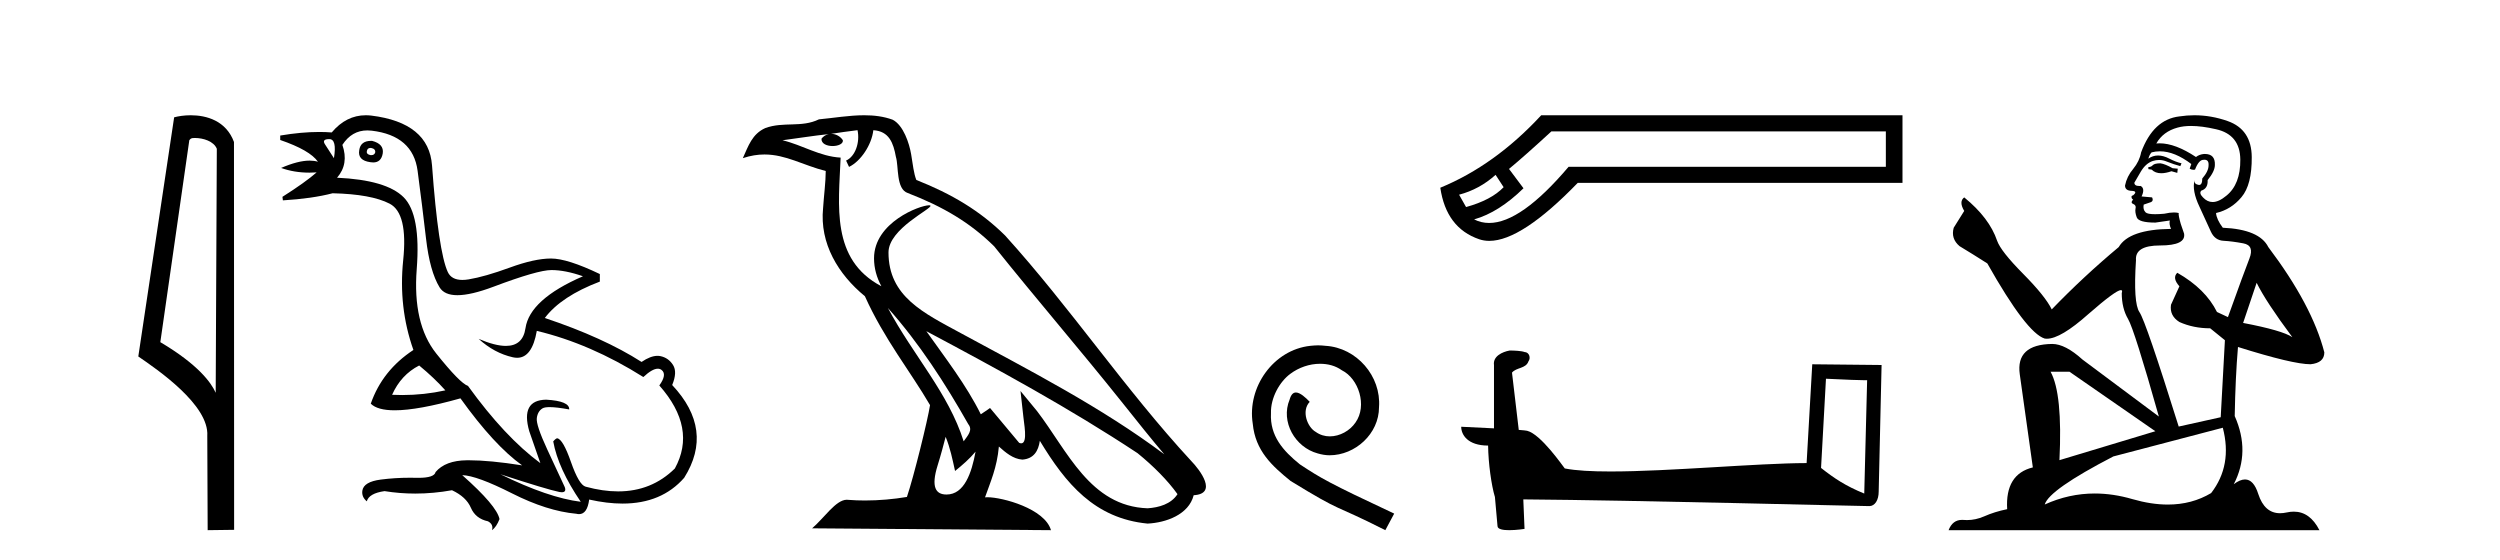<?xml version='1.0' encoding='UTF-8' standalone='yes'?><svg xmlns='http://www.w3.org/2000/svg' xmlns:xlink='http://www.w3.org/1999/xlink' width='183.0' height='41.0' ><path d='M 14.259 10.1 C 14.884 10.1 15.648 10.34 15.871 10.89 L 15.789 28.751 L 15.789 28.751 C 15.473 28.034 14.531 26.699 11.736 25.046 L 13.858 10.263 C 13.958 10.157 13.955 10.1 14.259 10.1 ZM 15.789 28.751 L 15.789 28.751 C 15.789 28.751 15.789 28.751 15.789 28.751 L 15.789 28.751 L 15.789 28.751 ZM 13.962 8.437 C 13.484 8.437 13.053 8.505 12.747 8.588 L 10.124 26.094 C 11.512 27.044 15.325 29.648 15.173 31.91 L 15.201 38.809 L 17.138 38.783 L 17.127 10.393 C 16.551 8.837 15.12 8.437 13.962 8.437 Z' style='fill:#000000;stroke:none' /><path d='M 27.118 10.829 Q 27.144 10.829 27.174 10.832 Q 27.499 10.897 27.466 11.157 Q 27.409 11.356 27.178 11.356 Q 27.145 11.356 27.109 11.352 Q 26.816 11.287 26.849 11.092 Q 26.878 10.829 27.118 10.829 ZM 24.103 10.182 Q 24.672 10.182 24.444 11.58 Q 24.054 10.962 23.794 10.572 Q 23.534 10.182 24.103 10.182 ZM 27.167 10.311 Q 26.39 10.311 26.296 10.995 Q 26.166 11.742 27.109 11.872 Q 27.22 11.891 27.318 11.891 Q 27.907 11.891 28.018 11.222 Q 28.116 10.54 27.239 10.312 Q 27.202 10.311 27.167 10.311 ZM 30.683 26.754 Q 31.788 27.664 32.6 28.574 Q 31.042 28.917 29.442 28.917 Q 29.072 28.917 28.701 28.899 Q 29.351 27.437 30.683 26.754 ZM 26.889 9.546 Q 27.044 9.546 27.206 9.565 Q 30.228 9.922 30.569 12.506 Q 30.91 15.089 31.187 17.477 Q 31.463 19.865 32.178 21.035 Q 32.528 21.608 33.482 21.608 Q 34.476 21.608 36.126 20.987 Q 39.359 19.768 40.366 19.768 Q 41.373 19.768 42.673 20.223 Q 38.774 21.913 38.465 24.025 Q 38.276 25.32 37.03 25.32 Q 36.244 25.32 35.037 24.805 L 35.037 24.805 Q 36.174 25.844 37.539 26.153 Q 37.704 26.19 37.855 26.19 Q 38.951 26.19 39.294 24.22 Q 43.226 25.162 47.092 27.599 Q 47.749 26.989 48.152 26.989 Q 48.307 26.989 48.425 27.079 Q 48.847 27.404 48.262 28.216 Q 51.024 31.336 49.399 34.293 Q 47.7 35.97 45.247 35.97 Q 44.135 35.97 42.868 35.625 Q 42.381 35.495 41.796 33.822 Q 41.211 32.148 40.789 32.083 Q 40.691 32.083 40.496 32.311 Q 40.853 34.293 42.511 36.73 Q 40.139 36.437 36.629 34.715 L 36.629 34.715 Q 40.009 35.82 40.951 36.015 Q 41.048 36.032 41.124 36.032 Q 41.475 36.032 41.341 35.657 Q 40.886 34.683 40.057 32.895 Q 39.229 31.108 39.294 30.605 Q 39.359 30.101 39.716 29.89 Q 39.866 29.801 40.233 29.801 Q 40.741 29.801 41.666 29.971 Q 41.698 29.354 39.976 29.256 Q 38.092 29.289 38.741 31.563 L 39.554 33.903 Q 36.954 31.986 34.257 28.249 Q 33.672 28.054 31.934 25.877 Q 30.196 23.7 30.504 19.703 Q 30.813 15.706 29.546 14.439 Q 28.278 13.172 24.672 13.009 Q 25.549 12.002 25.062 10.605 Q 25.749 9.546 26.889 9.546 ZM 26.775 8.437 Q 25.34 8.437 24.282 9.695 Q 23.84 9.66 23.366 9.66 Q 22.061 9.66 20.512 9.922 L 20.512 10.247 Q 22.69 10.995 23.274 11.84 Q 23 11.757 22.667 11.757 Q 21.815 11.757 20.577 12.294 Q 21.528 12.638 22.65 12.638 Q 22.909 12.638 23.177 12.619 L 23.177 12.619 Q 22.365 13.334 20.675 14.407 L 20.707 14.667 Q 22.852 14.537 24.347 14.147 Q 27.174 14.212 28.522 14.91 Q 29.871 15.609 29.513 19.053 Q 29.156 22.497 30.261 25.617 Q 27.986 27.112 27.141 29.549 Q 27.627 30.034 28.893 30.034 Q 30.595 30.034 33.705 29.159 Q 36.174 32.603 38.222 34.065 Q 35.851 33.691 34.304 33.691 Q 34.239 33.691 34.176 33.692 Q 32.6 33.708 31.885 34.553 Q 31.794 34.977 30.628 34.977 Q 30.544 34.977 30.456 34.975 Q 30.233 34.97 30.014 34.97 Q 28.915 34.97 27.872 35.105 Q 26.621 35.268 26.524 35.917 Q 26.459 36.372 26.849 36.697 Q 27.011 36.112 28.148 35.95 Q 29.258 36.13 30.396 36.13 Q 31.723 36.13 33.087 35.885 Q 34.127 36.372 34.468 37.168 Q 34.81 37.964 35.719 38.159 Q 36.142 38.387 36.012 38.809 Q 36.337 38.582 36.564 37.997 Q 36.369 37.022 33.835 34.78 L 33.835 34.78 Q 34.907 34.813 37.474 36.112 Q 40.041 37.412 42.186 37.607 Q 42.292 37.634 42.387 37.634 Q 42.988 37.634 43.128 36.567 Q 44.444 36.862 45.572 36.862 Q 48.428 36.862 50.082 34.975 Q 52.291 31.466 49.204 28.184 Q 49.594 27.242 49.269 26.722 Q 48.944 26.202 48.36 26.072 Q 48.248 26.047 48.128 26.047 Q 47.62 26.047 46.962 26.494 Q 44.168 24.707 39.879 23.277 Q 41.081 21.685 43.908 20.613 L 43.908 20.06 Q 41.536 18.923 40.334 18.923 Q 39.131 18.923 37.312 19.589 Q 35.492 20.255 34.306 20.45 Q 34.056 20.491 33.844 20.491 Q 33.048 20.491 32.779 19.914 Q 32.438 19.183 32.145 17.217 Q 31.853 15.251 31.625 12.116 Q 31.398 8.98 27.174 8.46 Q 26.971 8.437 26.775 8.437 Z' style='fill:#000000;stroke:none' /><path d='M 64.991 22.54 L 64.991 22.54 C 67.286 25.118 69.185 28.06 70.878 31.048 C 71.234 31.486 70.833 31.888 70.54 32.305 C 69.424 28.763 66.857 26.03 64.991 22.54 ZM 62.771 9.529 C 62.962 10.422 62.61 11.451 61.933 11.755 L 62.149 12.217 C 62.995 11.815 63.807 10.612 63.928 9.532 C 65.083 9.601 65.398 10.47 65.579 11.479 C 65.796 12.168 65.576 13.841 66.45 14.13 C 69.03 15.129 71.002 16.285 72.773 18.031 C 75.827 21.852 79.02 25.552 82.075 29.376 C 83.262 30.865 84.347 32.228 85.229 33.257 C 80.589 29.789 75.406 27.136 70.32 24.38 C 67.617 22.911 65.038 21.71 65.038 18.477 C 65.038 16.738 68.243 15.281 68.11 15.055 C 68.099 15.035 68.062 15.026 68.004 15.026 C 67.346 15.026 63.979 16.274 63.979 18.907 C 63.979 19.637 64.174 20.313 64.513 20.944 C 64.508 20.944 64.503 20.943 64.498 20.943 C 60.805 18.986 61.392 15.028 61.535 11.538 C 60 11.453 58.736 10.616 57.279 10.267 C 58.409 10.121 59.536 9.933 60.669 9.816 L 60.669 9.816 C 60.456 9.858 60.262 9.982 60.132 10.154 C 60.114 10.526 60.535 10.69 60.945 10.69 C 61.345 10.69 61.735 10.534 61.698 10.264 C 61.517 9.982 61.187 9.799 60.849 9.799 C 60.839 9.799 60.83 9.799 60.82 9.799 C 61.383 9.719 62.134 9.599 62.771 9.529 ZM 69.221 31.976 C 69.552 32.78 69.723 33.632 69.91 34.476 C 70.448 34.04 70.97 33.593 71.411 33.06 L 71.411 33.06 C 71.124 34.623 70.587 36.199 69.286 36.199 C 68.498 36.199 68.133 35.667 68.638 34.054 C 68.876 33.293 69.066 32.566 69.221 31.976 ZM 67.807 24.242 L 67.807 24.242 C 73.073 27.047 78.287 29.879 83.267 33.171 C 84.44 34.122 85.485 35.181 86.193 36.172 C 85.724 36.901 84.83 37.152 84.004 37.207 C 79.789 37.06 78.139 32.996 75.912 30.093 L 74.701 28.622 L 74.91 30.507 C 74.924 30.846 75.272 32.452 74.754 32.452 C 74.709 32.452 74.659 32.44 74.602 32.415 L 72.471 29.865 C 72.243 30.015 72.029 30.186 71.794 30.325 C 70.737 28.187 69.19 26.196 67.807 24.242 ZM 63.262 8.437 C 62.156 8.437 61.022 8.636 59.947 8.736 C 58.665 9.361 57.366 8.884 56.022 9.373 C 55.05 9.809 54.778 10.693 54.376 11.576 C 54.948 11.386 55.469 11.308 55.96 11.308 C 57.527 11.308 58.788 12.097 60.444 12.518 C 60.441 13.349 60.311 14.292 60.249 15.242 C 59.992 17.816 61.349 20.076 63.311 21.685 C 64.715 24.814 66.66 27.214 68.079 29.655 C 67.91 30.752 66.889 34.89 66.386 36.376 C 65.4 36.542 64.348 36.636 63.314 36.636 C 62.896 36.636 62.482 36.62 62.075 36.588 C 62.044 36.584 62.013 36.582 61.981 36.582 C 61.183 36.582 60.306 37.945 59.445 38.673 L 76.93 38.809 C 76.484 37.233 73.377 36.397 72.273 36.397 C 72.21 36.397 72.153 36.399 72.104 36.405 C 72.493 35.29 72.979 34.243 73.118 32.686 C 73.606 33.123 74.153 33.595 74.836 33.644 C 75.671 33.582 76.01 33.011 76.116 32.267 C 78.008 35.396 80.123 37.951 84.004 38.327 C 85.345 38.261 87.016 37.675 87.378 36.25 C 89.157 36.149 87.852 34.416 87.192 33.737 C 82.352 28.498 78.356 22.517 73.573 17.238 C 71.731 15.421 69.652 14.192 67.076 13.173 C 66.884 12.702 66.821 12.032 66.696 11.295 C 66.56 10.491 66.131 9.174 65.347 8.765 C 64.679 8.519 63.976 8.437 63.262 8.437 Z' style='fill:#000000;stroke:none' /><path d='M 96.486 25.279 C 96.298 25.279 96.11 25.297 95.922 25.314 C 93.206 25.604 91.275 28.354 91.702 31.019 C 91.89 33.001 93.12 34.111 94.47 35.205 C 98.484 37.665 97.357 36.759 101.406 38.809 L 102.055 37.596 C 97.237 35.341 96.657 34.983 95.153 33.992 C 93.923 33.001 92.95 31.908 93.035 30.251 C 93.001 29.106 93.684 27.927 94.453 27.364 C 95.068 26.902 95.854 26.629 96.622 26.629 C 97.203 26.629 97.75 26.766 98.228 27.107 C 99.441 27.705 100.107 29.687 99.219 30.934 C 98.809 31.532 98.075 31.942 97.34 31.942 C 96.981 31.942 96.622 31.839 96.315 31.617 C 95.7 31.276 95.239 30.08 95.871 29.414 C 95.58 29.106 95.17 28.73 94.863 28.73 C 94.658 28.73 94.504 28.884 94.402 29.243 C 93.718 30.883 94.812 32.745 96.452 33.189 C 96.742 33.274 97.032 33.326 97.323 33.326 C 99.202 33.326 100.944 31.754 100.944 29.807 C 101.115 27.534 99.304 25.45 97.032 25.314 C 96.862 25.297 96.674 25.279 96.486 25.279 Z' style='fill:#000000;stroke:none' /><path d='M 109.477 12.798 L 110.066 13.702 C 109.464 14.331 108.547 14.816 107.316 15.156 L 106.805 14.252 C 107.8 13.99 108.691 13.506 109.477 12.798 ZM 138.044 9.616 L 138.044 12.209 L 114.821 12.209 C 112.498 14.95 110.56 16.321 109.006 16.321 C 108.615 16.321 108.248 16.234 107.905 16.06 C 109.11 15.719 110.315 14.96 111.52 13.781 L 110.459 12.366 C 111.219 11.738 112.254 10.821 113.564 9.616 ZM 112.817 8.437 C 110.564 10.873 108.102 12.641 105.43 13.742 C 105.718 15.706 106.667 16.964 108.278 17.514 C 108.509 17.592 108.755 17.632 109.017 17.632 C 110.592 17.632 112.75 16.217 115.489 13.388 L 139.262 13.388 L 139.262 8.437 Z' style='fill:#000000;stroke:none' /><path d='M 133.661 27.723 C 135.25 27.8 136.128 27.832 136.504 27.832 C 136.581 27.832 136.638 27.831 136.674 27.828 L 136.674 27.828 L 136.463 36.128 C 135.099 35.572 134.258 35.009 133.301 34.253 L 133.661 27.723 ZM 110.586 25.659 C 110.541 25.659 110.508 25.66 110.493 25.661 C 109.968 25.758 109.269 26.078 109.36 26.723 C 109.36 28.267 109.36 29.811 109.36 31.355 C 108.331 31.301 107.274 31.253 106.96 31.238 L 106.96 31.238 C 106.96 31.82 107.43 32.616 108.929 32.616 C 108.945 33.929 109.175 35.537 109.421 36.358 C 109.423 36.357 109.424 36.356 109.426 36.355 L 109.618 38.506 C 109.618 38.744 110.026 38.809 110.471 38.809 C 111.007 38.809 111.596 38.715 111.596 38.715 L 111.506 36.555 L 111.506 36.555 C 119.94 36.621 136.034 37.047 136.832 37.047 C 137.245 37.047 137.52 36.605 137.52 35.989 L 137.732 26.718 L 132.657 26.665 L 132.244 33.897 C 128.566 33.908 122.212 34.512 117.893 34.512 C 116.52 34.512 115.352 34.451 114.542 34.29 C 114.378 34.093 112.793 31.783 111.785 31.533 C 111.705 31.513 111.469 31.491 111.173 31.468 C 111.009 30.07 110.843 28.673 110.678 27.276 C 110.994 26.887 111.695 26.993 111.881 26.454 C 112.072 26.201 111.942 25.779 111.597 25.769 C 111.378 25.682 110.818 25.659 110.586 25.659 Z' style='fill:#000000;stroke:none' /><path d='M 158.148 11.955 Q 157.721 11.955 157.584 12.091 Q 157.465 12.228 157.26 12.228 L 157.26 12.382 L 157.499 12.416 Q 157.764 12.681 158.204 12.681 Q 158.529 12.681 158.951 12.535 L 159.378 12.655 L 159.412 12.348 L 159.036 12.313 Q 158.49 12.006 158.148 11.955 ZM 160.386 9.22 Q 161.174 9.22 162.214 9.46 Q 163.973 9.853 163.991 11.681 Q 164.008 13.492 162.966 14.329 Q 162.415 14.788 161.962 14.788 Q 161.573 14.788 161.257 14.449 Q 160.95 14.141 161.138 13.953 Q 161.633 13.8 161.599 13.185 Q 162.129 12.535 162.129 12.074 Q 162.161 11.27 161.39 11.27 Q 161.358 11.27 161.326 11.271 Q 160.984 11.305 160.745 11.493 Q 159.233 10.491 158.084 10.491 Q 157.96 10.491 157.841 10.503 L 157.841 10.503 Q 158.336 9.631 159.395 9.341 Q 159.827 9.22 160.386 9.22 ZM 165.186 20.701 Q 165.853 22.068 167.8 24.682 Q 167.066 24.186 164.196 23.639 L 165.186 20.701 ZM 158.103 11.076 Q 159.181 11.076 160.403 12.006 L 160.284 12.348 Q 160.427 12.431 160.562 12.431 Q 160.62 12.431 160.676 12.416 Q 160.95 11.698 161.291 11.698 Q 161.332 11.693 161.369 11.693 Q 161.698 11.693 161.667 12.108 Q 161.667 12.535 161.206 13.065 Q 161.206 13.538 160.976 13.538 Q 160.94 13.538 160.899 13.526 Q 160.591 13.458 160.642 13.185 L 160.642 13.185 Q 160.437 13.953 161.001 15.132 Q 161.548 16.328 161.838 16.96 Q 162.129 17.592 162.761 17.626 Q 163.393 17.66 164.213 17.814 Q 165.033 17.968 164.657 18.925 Q 164.281 19.881 163.085 23.212 L 162.282 22.837 Q 161.445 21.145 159.378 19.967 L 159.378 19.967 Q 158.985 20.342 159.532 20.957 L 158.917 22.307 Q 158.797 23.11 159.532 23.571 Q 160.557 24.032 161.787 24.032 L 162.863 24.904 L 162.556 30.541 L 159.481 31.224 Q 157.072 23.52 156.611 22.854 Q 156.149 22.187 156.354 19.044 Q 156.269 17.968 158.114 17.968 Q 160.027 17.968 159.874 17.097 L 159.634 16.396 Q 159.446 15.747 159.481 15.593 Q 159.33 15.552 159.131 15.552 Q 158.831 15.552 158.421 15.645 Q 158.034 15.679 157.753 15.679 Q 157.191 15.679 157.055 15.542 Q 156.85 15.337 156.918 14.978 L 157.465 14.79 Q 157.653 14.688 157.533 14.449 L 156.764 14.38 Q 157.038 13.8 156.696 13.612 Q 156.645 13.615 156.599 13.615 Q 156.235 13.615 156.235 13.373 Q 156.354 13.15 156.713 12.553 Q 157.072 11.955 157.584 11.784 Q 157.815 11.71 158.042 11.71 Q 158.337 11.71 158.626 11.835 Q 159.139 12.04 159.6 12.16 L 159.686 11.955 Q 159.259 11.852 158.797 11.613 Q 158.353 11.382 157.969 11.382 Q 157.584 11.382 157.26 11.613 Q 157.345 11.305 157.499 11.152 Q 157.795 11.076 158.103 11.076 ZM 151.486 27.21 L 157.772 31.566 L 150.751 33.684 Q 150.99 28.816 150.102 27.21 ZM 162.709 31.31 Q 163.427 34.06 161.855 36.093 Q 160.447 36.934 158.685 36.934 Q 157.475 36.934 156.098 36.537 Q 154.687 36.124 153.335 36.124 Q 151.447 36.124 149.675 36.93 Q 149.982 35.854 154.697 33.411 L 162.709 31.31 ZM 160.631 8.437 Q 160.084 8.437 159.532 8.521 Q 157.619 8.743 156.73 11.152 Q 156.611 11.801 156.149 12.365 Q 155.688 12.911 155.552 13.578 Q 155.552 13.953 156.03 13.97 Q 156.508 13.988 156.149 14.295 Q 155.996 14.329 156.03 14.449 Q 156.047 14.568 156.149 14.603 Q 155.927 14.842 156.149 14.927 Q 156.389 15.03 156.32 15.269 Q 156.269 15.525 156.406 15.901 Q 156.542 16.294 157.772 16.294 L 158.831 16.14 L 158.831 16.14 Q 158.763 16.396 158.917 16.755 Q 155.842 16.789 155.09 18.087 Q 152.511 20.24 150.187 22.649 Q 149.726 21.692 148.086 20.035 Q 146.463 18.395 146.19 17.626 Q 145.626 15.952 143.781 14.449 Q 143.371 14.756 143.781 15.44 L 143.012 16.67 Q 142.79 17.472 143.44 18.019 Q 144.43 18.617 145.472 19.283 Q 148.342 24.374 149.675 24.784 Q 149.749 24.795 149.829 24.795 Q 150.843 24.795 152.869 22.99 Q 154.878 21.235 155.252 21.235 Q 155.384 21.235 155.312 21.453 Q 155.312 22.563 155.774 23.349 Q 156.235 24.135 158.029 30.49 L 152.442 26.322 Q 151.178 25.177 150.222 25.177 Q 147.54 25.211 147.847 27.398 L 148.804 34.214 Q 146.771 34.709 146.925 37.272 Q 146.002 37.46 145.233 37.801 Q 144.612 38.07 143.98 38.07 Q 143.847 38.07 143.713 38.058 Q 143.667 38.055 143.622 38.055 Q 142.926 38.055 142.637 38.809 L 169.782 38.809 Q 169.089 37.452 167.905 37.452 Q 167.658 37.452 167.39 37.511 Q 167.132 37.568 166.901 37.568 Q 165.761 37.568 165.306 36.161 Q 164.969 35.096 164.334 35.096 Q 163.972 35.096 163.512 35.444 Q 164.742 33.069 163.581 30.456 Q 163.632 27.62 163.82 25.399 Q 167.834 26.663 169.133 26.663 Q 170.141 26.561 170.141 25.792 Q 169.252 22.341 166.041 18.087 Q 165.391 16.789 162.709 16.67 Q 162.248 16.055 162.214 15.593 Q 163.324 15.337 164.076 14.432 Q 164.845 13.526 164.828 11.493 Q 164.811 9.478 163.068 8.863 Q 161.862 8.437 160.631 8.437 Z' style='fill:#000000;stroke:none' /></svg>
